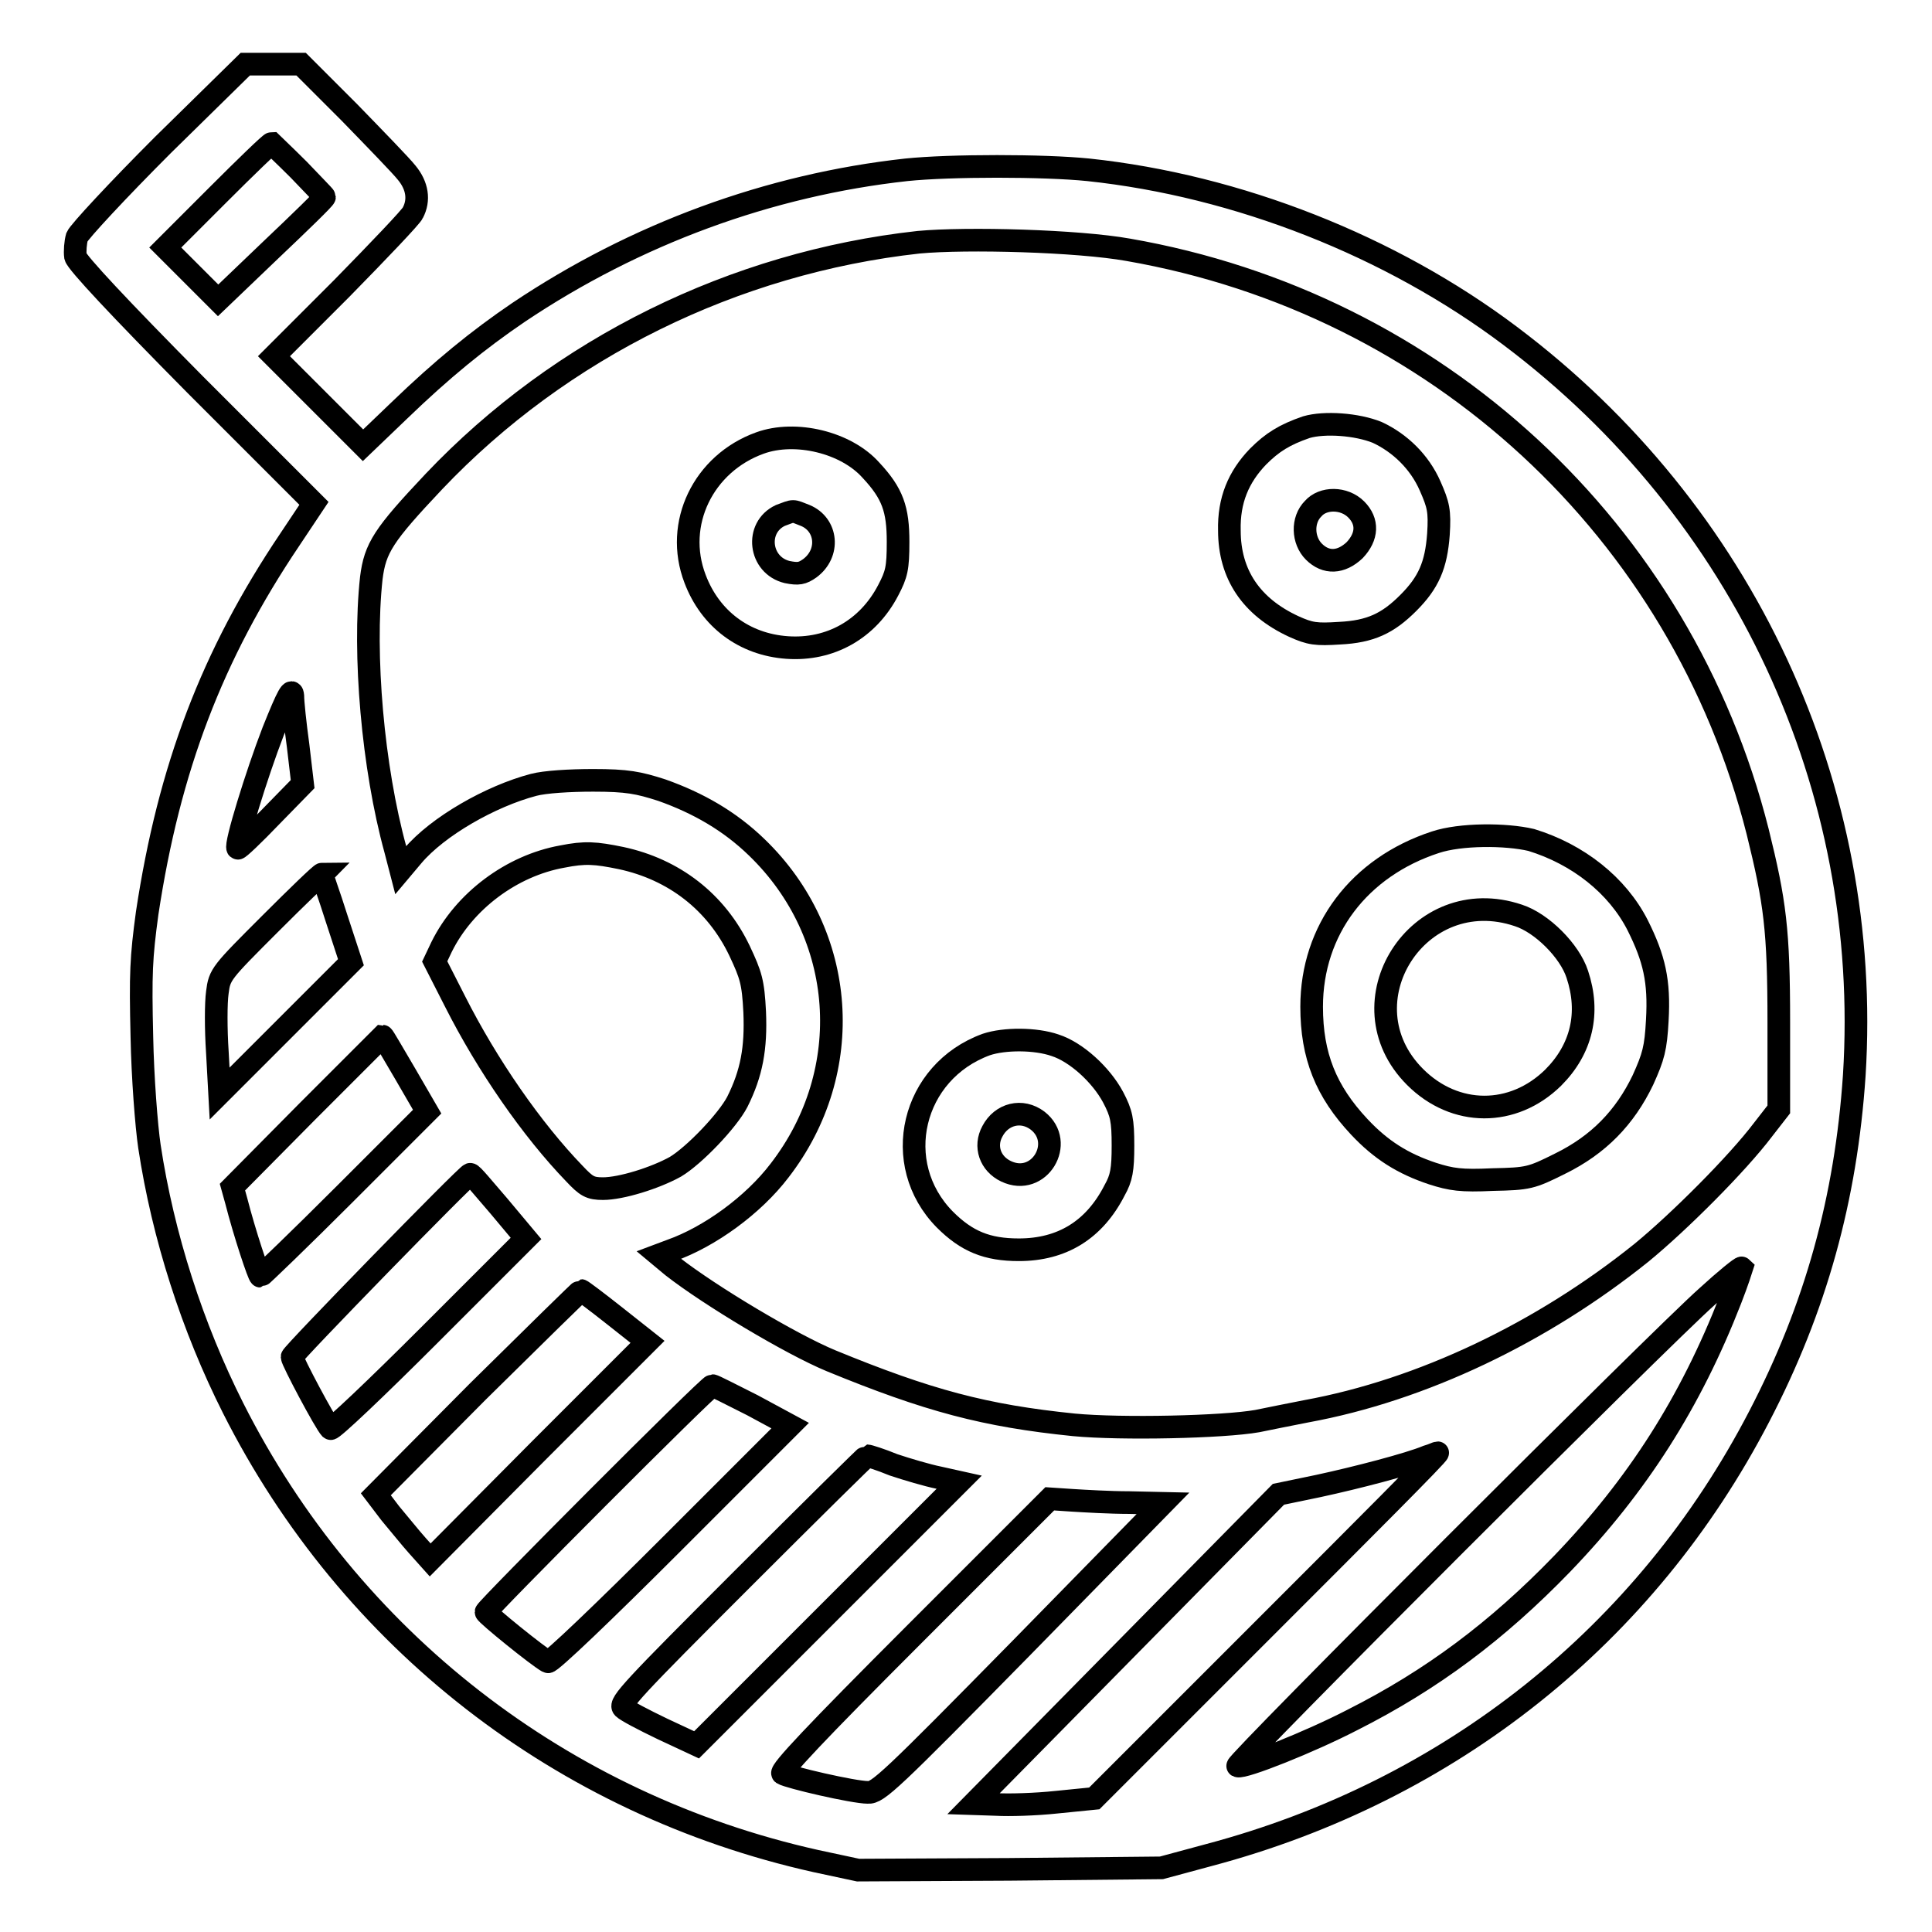 <?xml version="1.0" encoding="utf-8"?>
<!-- Svg Vector Icons : http://www.onlinewebfonts.com/icon -->
<!DOCTYPE svg PUBLIC "-//W3C//DTD SVG 1.1//EN" "http://www.w3.org/Graphics/SVG/1.1/DTD/svg11.dtd">
<svg version="1.1" xmlns="http://www.w3.org/2000/svg" xmlns:xlink="http://www.w3.org/1999/xlink" x="0px" y="0px" viewBox="0 0 256 256" enable-background="new 0 0 256 256" xml:space="preserve">
<g><g><g><path stroke-width="3" fill-opacity="0" stroke="#000000"  d="M21.6,19.2c-6,6-11.1,11.5-11.4,12.2c-0.2,0.7-0.3,1.9-0.2,2.6c0.2,0.8,5.8,6.8,15.9,17l15.7,15.7l-3.2,4.8c-10.3,15.3-16,30.3-18.9,49.5c-0.8,5.9-0.9,8-0.7,16.4c0.1,5.3,0.6,11.8,1,14.5c1.8,11.9,5.7,24,11.1,34.7c15.5,30.7,43.6,52.5,77.2,60l5.6,1.2l20.1-0.1l20.1-0.2l6.3-1.7c32-8.5,57.9-29.2,72.9-58.1c7.5-14.4,11.5-28.9,12.6-45.2c2.4-38.1-14.6-74.7-45.6-98c-15.8-11.9-36.1-19.9-55.9-22c-5.9-0.6-18.3-0.6-24.1,0c-18.2,2-35.9,8.5-51.4,18.9c-5.3,3.6-10.1,7.5-15.8,13L48.1,59l-5.9-5.9l-5.9-5.9l9-9c4.9-5,9.2-9.5,9.4-10c0.9-1.7,0.6-3.6-0.8-5.3c-0.7-0.9-4.2-4.5-7.6-8l-6.4-6.4h-3.7h-3.7L21.6,19.2z M39.6,22.5c1.8,1.9,3.4,3.5,3.4,3.6c0,0.2-3.2,3.3-7.1,7l-7,6.7l-3.5-3.5l-3.5-3.5l6.9-6.9c3.8-3.8,7-6.9,7.2-6.9C36.1,19.1,37.7,20.6,39.6,22.5z M149.5,33.1c40.8,7.1,73.3,37.1,83.4,77.1c2.3,9.3,2.8,13,2.8,25.3V147l-2.1,2.7c-3.4,4.5-11.1,12.2-16.1,16.3c-13.2,10.6-29.1,18.2-44.4,21c-2.1,0.4-5,1-6.5,1.3c-4.5,0.8-18,1.1-24.3,0.5c-11.8-1.2-19.3-3.2-32.2-8.5c-5.3-2.2-16-8.6-21-12.5l-1.8-1.5l1.6-0.6c5.1-1.8,10.9-6,14.4-10.6c10.2-13.2,8.9-31.3-3-42.8c-3.6-3.5-7.8-5.9-12.6-7.6c-3.1-1-4.6-1.3-9.1-1.3c-3.1,0-6.4,0.2-7.9,0.6c-5.7,1.5-12.7,5.5-16,9.4l-1.6,1.9l-0.7-2.7c-3-10.9-4.3-25.9-3.2-36c0.5-4,1.6-5.7,8.3-12.8c16.8-17.7,39.8-29,64.2-31.7C128.1,31.5,142.8,31.9,149.5,33.1z M39.5,98.8l0.6,5.1l-4.2,4.3c-2.3,2.4-4.3,4.3-4.4,4.2c-0.4-0.4,2.5-9.8,4.7-15.5c2-5,2.5-5.8,2.6-4.7C38.8,93,39.1,95.9,39.5,98.8z M82.3,113.7c7,1.5,12.6,5.8,15.7,12.3c1.5,3.2,1.8,4.1,2,8.1c0.2,4.8-0.4,8.1-2.3,11.9c-1.3,2.5-5.7,7.1-8.2,8.6c-2.7,1.5-7.2,2.9-9.6,2.9c-1.7,0-2.2-0.3-3.8-2c-5.6-5.8-11.5-14.3-15.8-22.8l-2.7-5.3l0.9-1.9c3-6.1,9.3-10.8,16-12C77.5,112.9,78.9,113,82.3,113.7z M44.6,121.7l1.9,5.8l-8.7,8.7l-8.7,8.7l-0.3-5.5c-0.2-3-0.2-6.5,0-7.9c0.3-2.4,0.5-2.6,7-9.1c3.6-3.6,6.7-6.6,6.9-6.6C42.6,115.9,43.6,118.5,44.6,121.7z M53.7,142.3l2.9,5l-10.9,10.9c-6,6-11.1,10.9-11.2,10.9c-0.2,0-2.1-5.7-3.2-10l-0.5-1.8l9.9-10c5.5-5.5,10-10,10-10C50.8,137.3,52.1,139.6,53.7,142.3z M66.1,159.8l3.6,4.3l-12.8,12.8c-7,7-12.9,12.6-13.1,12.4c-0.7-0.7-5.1-9-5.1-9.5c0-0.4,23.2-24.2,23.6-24.2C62.5,155.5,64.1,157.5,66.1,159.8z M229.3,172.2c-5.3,13.6-12.3,24.6-22.3,35c-8.6,8.9-17.3,15.4-27.8,20.7c-5.6,2.9-14.4,6.4-15.2,6.1c-0.5-0.2,56-56.7,62.2-62.2c2.4-2.2,4.5-3.9,4.6-3.8C230.8,168,230.2,169.9,229.3,172.2z M81.5,174.4l4.3,3.4l-14.4,14.4L57,206.7l-1.7-1.9c-0.9-1-2.5-3-3.6-4.3l-1.9-2.5l13.5-13.6C70.8,177,76.9,171,77,171C77.1,171,79.1,172.5,81.5,174.4z M99.7,186.2l5,2.7l-15.8,15.8c-8.7,8.7-16,15.7-16.3,15.5c-1.3-0.7-8.2-6.3-8.2-6.6c0-0.4,29.5-30,30-30C94.6,183.6,96.9,184.8,99.7,186.2z M167.9,215.4L145,238.3l-5,0.5c-2.8,0.3-6.3,0.4-8,0.3l-3-0.1l20.2-20.5l20.2-20.5l5.3-1.1c5.1-1.1,12-2.9,14.4-3.9c0.7-0.2,1.3-0.5,1.4-0.5C190.8,192.5,180.5,202.8,167.9,215.4z M118.4,194.1c1.8,0.6,4.5,1.4,6,1.7l2.7,0.6l-17.4,17.4l-17.4,17.4l-4.5-2.1c-2.5-1.2-4.8-2.4-5.2-2.8c-0.6-0.6,1.3-2.6,15.7-17c9-9,16.5-16.4,16.6-16.4C115.1,192.9,116.7,193.4,118.4,194.1z M149.6,199.1l4.5,0.1l-18.8,19.2c-17.3,17.6-19,19.2-20.3,19.1c-1.9,0-10.5-2-11.3-2.5c-0.4-0.3,4.4-5.4,17.4-18.4l18-18l3,0.2C143.7,198.9,147.1,199.1,149.6,199.1z"/><path stroke-width="3" fill-opacity="0" stroke="#000000"  d="M173.1,56.6c-2.9,1-4.5,2-6.4,3.9c-2.6,2.7-3.9,5.8-3.8,9.8c0,5.8,2.9,10.1,8.5,12.7c2.2,1,3,1.1,6.1,0.9c4.1-0.2,6.4-1.3,9.1-4c2.7-2.7,3.7-5,4-9.1c0.2-3.1,0-3.9-1.1-6.4c-1.4-3.2-4-5.7-7-7.1C179.8,56.2,175.5,55.9,173.1,56.6z M179.7,67.5c1.6,1.6,1.5,3.6-0.2,5.4c-1.8,1.7-3.8,1.8-5.4,0.2c-1.5-1.5-1.6-4.2-0.1-5.7C175.3,65.9,178.1,65.9,179.7,67.5z"/><path stroke-width="3" fill-opacity="0" stroke="#000000"  d="M100.7,58.7c-7.5,2.7-11.4,10.7-8.6,18c2,5.3,6.5,8.7,12.2,9.1c5.7,0.4,10.7-2.4,13.4-7.6c1.1-2.1,1.3-2.9,1.3-6.4c0-4.3-0.7-6.4-3.6-9.5C112.1,58.6,105.4,57,100.7,58.7z M106.7,68.3c2.9,1.2,3.3,5,0.6,7c-1,0.7-1.5,0.8-3,0.5c-3.7-0.9-4.3-5.9-0.9-7.5C105.3,67.6,104.9,67.6,106.7,68.3z"/><path stroke-width="3" fill-opacity="0" stroke="#000000"  d="M190.2,111.6c-10.1,3.3-16.4,11.6-16.4,21.8c0,6.5,1.9,11.2,6.3,15.9c2.9,3.1,5.8,4.9,9.7,6.2c2.5,0.8,3.8,1,8,0.8c4.7-0.1,5.1-0.2,8.9-2.1c5.1-2.5,8.6-6.1,11-11.1c1.4-3.1,1.7-4.2,1.9-7.9c0.3-5.2-0.4-8.2-2.6-12.6c-2.7-5.3-7.9-9.4-14.1-11.3C199.5,110.5,193.5,110.5,190.2,111.6z M201.2,121.3c3.1,1,6.8,4.7,7.8,7.8c1.7,5.1,0.6,9.9-3.2,13.7c-5.3,5.2-13,5.2-18.3-0.1C177.7,132.9,187.9,116.8,201.2,121.3z"/><path stroke-width="3" fill-opacity="0" stroke="#000000"  d="M130.7,138.4c-9.9,3.6-12.8,15.8-5.5,23.2c2.9,2.9,5.6,4,9.8,4c5.7,0,10-2.6,12.7-7.9c0.9-1.6,1.1-2.7,1.1-5.9c0-3.4-0.2-4.3-1.3-6.4c-1.6-3-4.9-6-7.7-6.9C137.2,137.6,133.1,137.6,130.7,138.4z M137.5,148.5c3.7,2.9,0.2,8.8-4.2,6.7c-2.1-1-2.9-3.3-1.8-5.3C132.7,147.6,135.4,146.9,137.5,148.5z"/></g></g></g>
</svg>